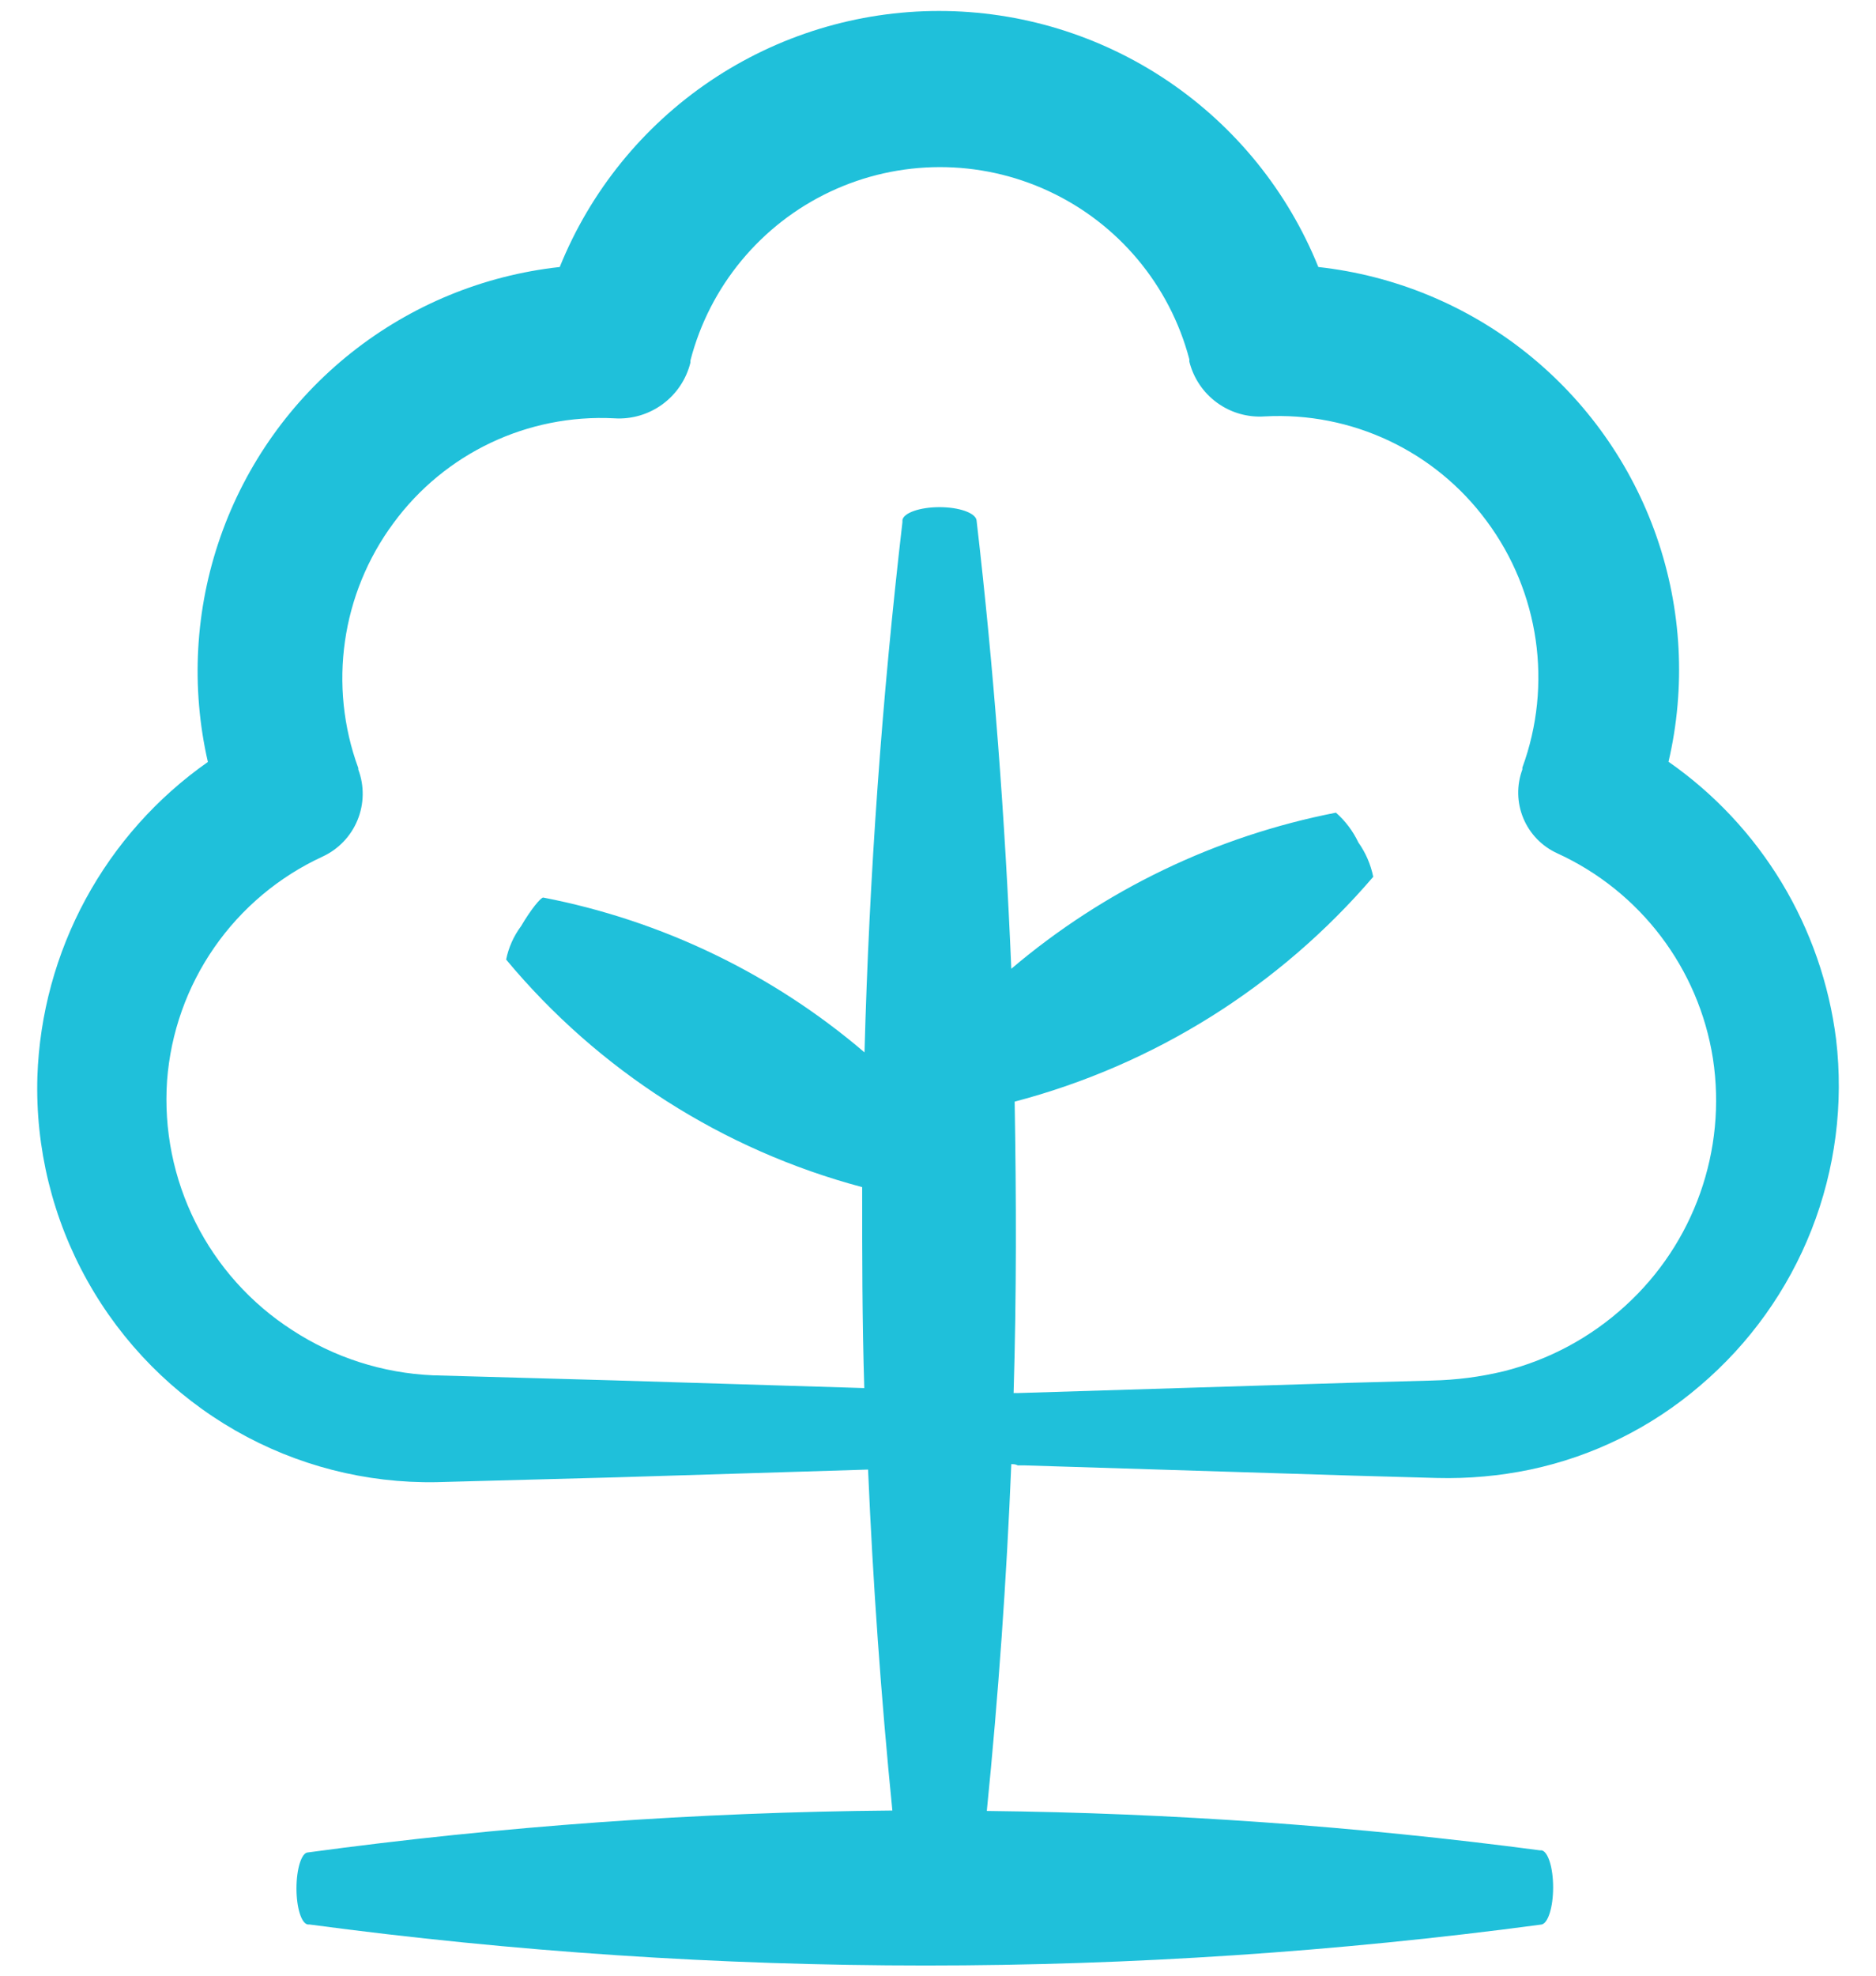<svg width="57" height="60" viewBox="0 0 57 60" fill="none" xmlns="http://www.w3.org/2000/svg">
<path d="M7.156 43.446C9.012 44.509 11.121 45.05 13.259 45.012L18.738 44.865L26.375 44.63C26.523 48.079 26.769 51.53 27.113 54.983L27.113 54.984C21.174 55.034 15.243 55.459 9.358 56.257C9.161 56.257 9.008 56.759 9.008 57.351C9.008 57.943 9.161 58.427 9.358 58.446L9.409 58.446C21.831 60.106 34.418 60.106 46.84 58.446C47.037 58.407 47.19 57.917 47.19 57.319C47.19 56.721 47.037 56.231 46.84 56.193H46.789C41.216 55.459 35.604 55.059 29.983 54.997C30.335 51.484 30.583 47.973 30.727 44.465C30.791 44.465 30.854 44.465 30.924 44.503H31.141L41.157 44.815L43.658 44.885H43.658C44.611 44.91 45.563 44.824 46.496 44.63C48.401 44.228 50.174 43.352 51.651 42.085C53.156 40.808 54.321 39.179 55.043 37.342C55.764 35.506 56.02 33.519 55.787 31.559C55.575 29.877 55.012 28.258 54.136 26.807C53.258 25.355 52.087 24.104 50.696 23.134C51.224 20.868 51.099 18.499 50.335 16.302C49.571 14.104 48.2 12.169 46.381 10.718C44.562 9.268 42.369 8.364 40.056 8.109C39.129 5.812 37.536 3.845 35.483 2.459C33.429 1.074 31.009 0.333 28.532 0.333C26.054 0.333 23.634 1.074 21.58 2.459C19.527 3.845 17.934 5.812 17.007 8.109C14.691 8.362 12.494 9.266 10.67 10.715C8.846 12.164 7.469 14.1 6.699 16.299C5.928 18.497 5.796 20.869 6.316 23.14C4.772 24.223 3.501 25.649 2.602 27.306C1.703 28.964 1.201 30.808 1.136 32.692C1.071 34.862 1.597 37.008 2.658 38.902C3.718 40.797 5.273 42.367 7.156 43.446L7.156 43.446ZM5.076 32.819C5.185 31.367 5.68 29.971 6.51 28.775C7.34 27.579 8.475 26.626 9.797 26.016C10.28 25.794 10.66 25.398 10.862 24.907C11.064 24.416 11.073 23.866 10.886 23.369V23.325C9.968 20.823 10.37 18.027 11.955 15.886C13.513 13.765 16.033 12.569 18.662 12.704C19.185 12.739 19.704 12.588 20.128 12.278C20.551 11.969 20.852 11.52 20.978 11.011V10.947C21.561 8.695 23.115 6.818 25.219 5.824C27.323 4.831 29.76 4.825 31.87 5.808C33.979 6.79 35.542 8.659 36.136 10.909V10.979C36.261 11.482 36.559 11.925 36.978 12.23C37.397 12.535 37.91 12.682 38.427 12.646C41.068 12.502 43.604 13.698 45.173 15.828C46.772 17.981 47.178 20.794 46.255 23.312V23.369C46.077 23.849 46.088 24.379 46.285 24.851C46.482 25.323 46.851 25.703 47.317 25.915C49.837 27.068 51.613 29.407 52.045 32.145C52.472 34.935 51.473 37.754 49.386 39.654C48.336 40.616 47.063 41.301 45.682 41.646C44.971 41.817 44.243 41.91 43.512 41.926L40.966 41.996L30.899 42.307C30.865 42.304 30.831 42.304 30.797 42.307C30.886 39.355 30.88 36.408 30.829 33.456V33.456C35.071 32.341 38.871 29.959 41.724 26.628C41.648 26.252 41.494 25.897 41.272 25.584C41.109 25.24 40.877 24.932 40.591 24.68C36.951 25.389 33.555 27.022 30.727 29.421C30.537 24.878 30.199 20.34 29.671 15.797C29.633 15.574 29.137 15.402 28.545 15.402C27.953 15.402 27.45 15.574 27.419 15.797V15.86C26.795 21.223 26.411 26.589 26.267 31.96L26.267 31.96C23.474 29.575 20.11 27.955 16.505 27.258C16.428 27.258 16.129 27.62 15.83 28.13L15.83 28.129C15.607 28.43 15.453 28.775 15.378 29.141C18.181 32.51 21.961 34.925 26.196 36.052C26.196 38.089 26.196 40.119 26.26 42.155L18.579 41.919L13.151 41.767C11.628 41.701 10.151 41.226 8.875 40.392C7.622 39.585 6.609 38.456 5.941 37.125C5.273 35.793 4.974 34.306 5.076 32.82L5.076 32.819Z" fill="#1FC0DA"/>
</svg>

